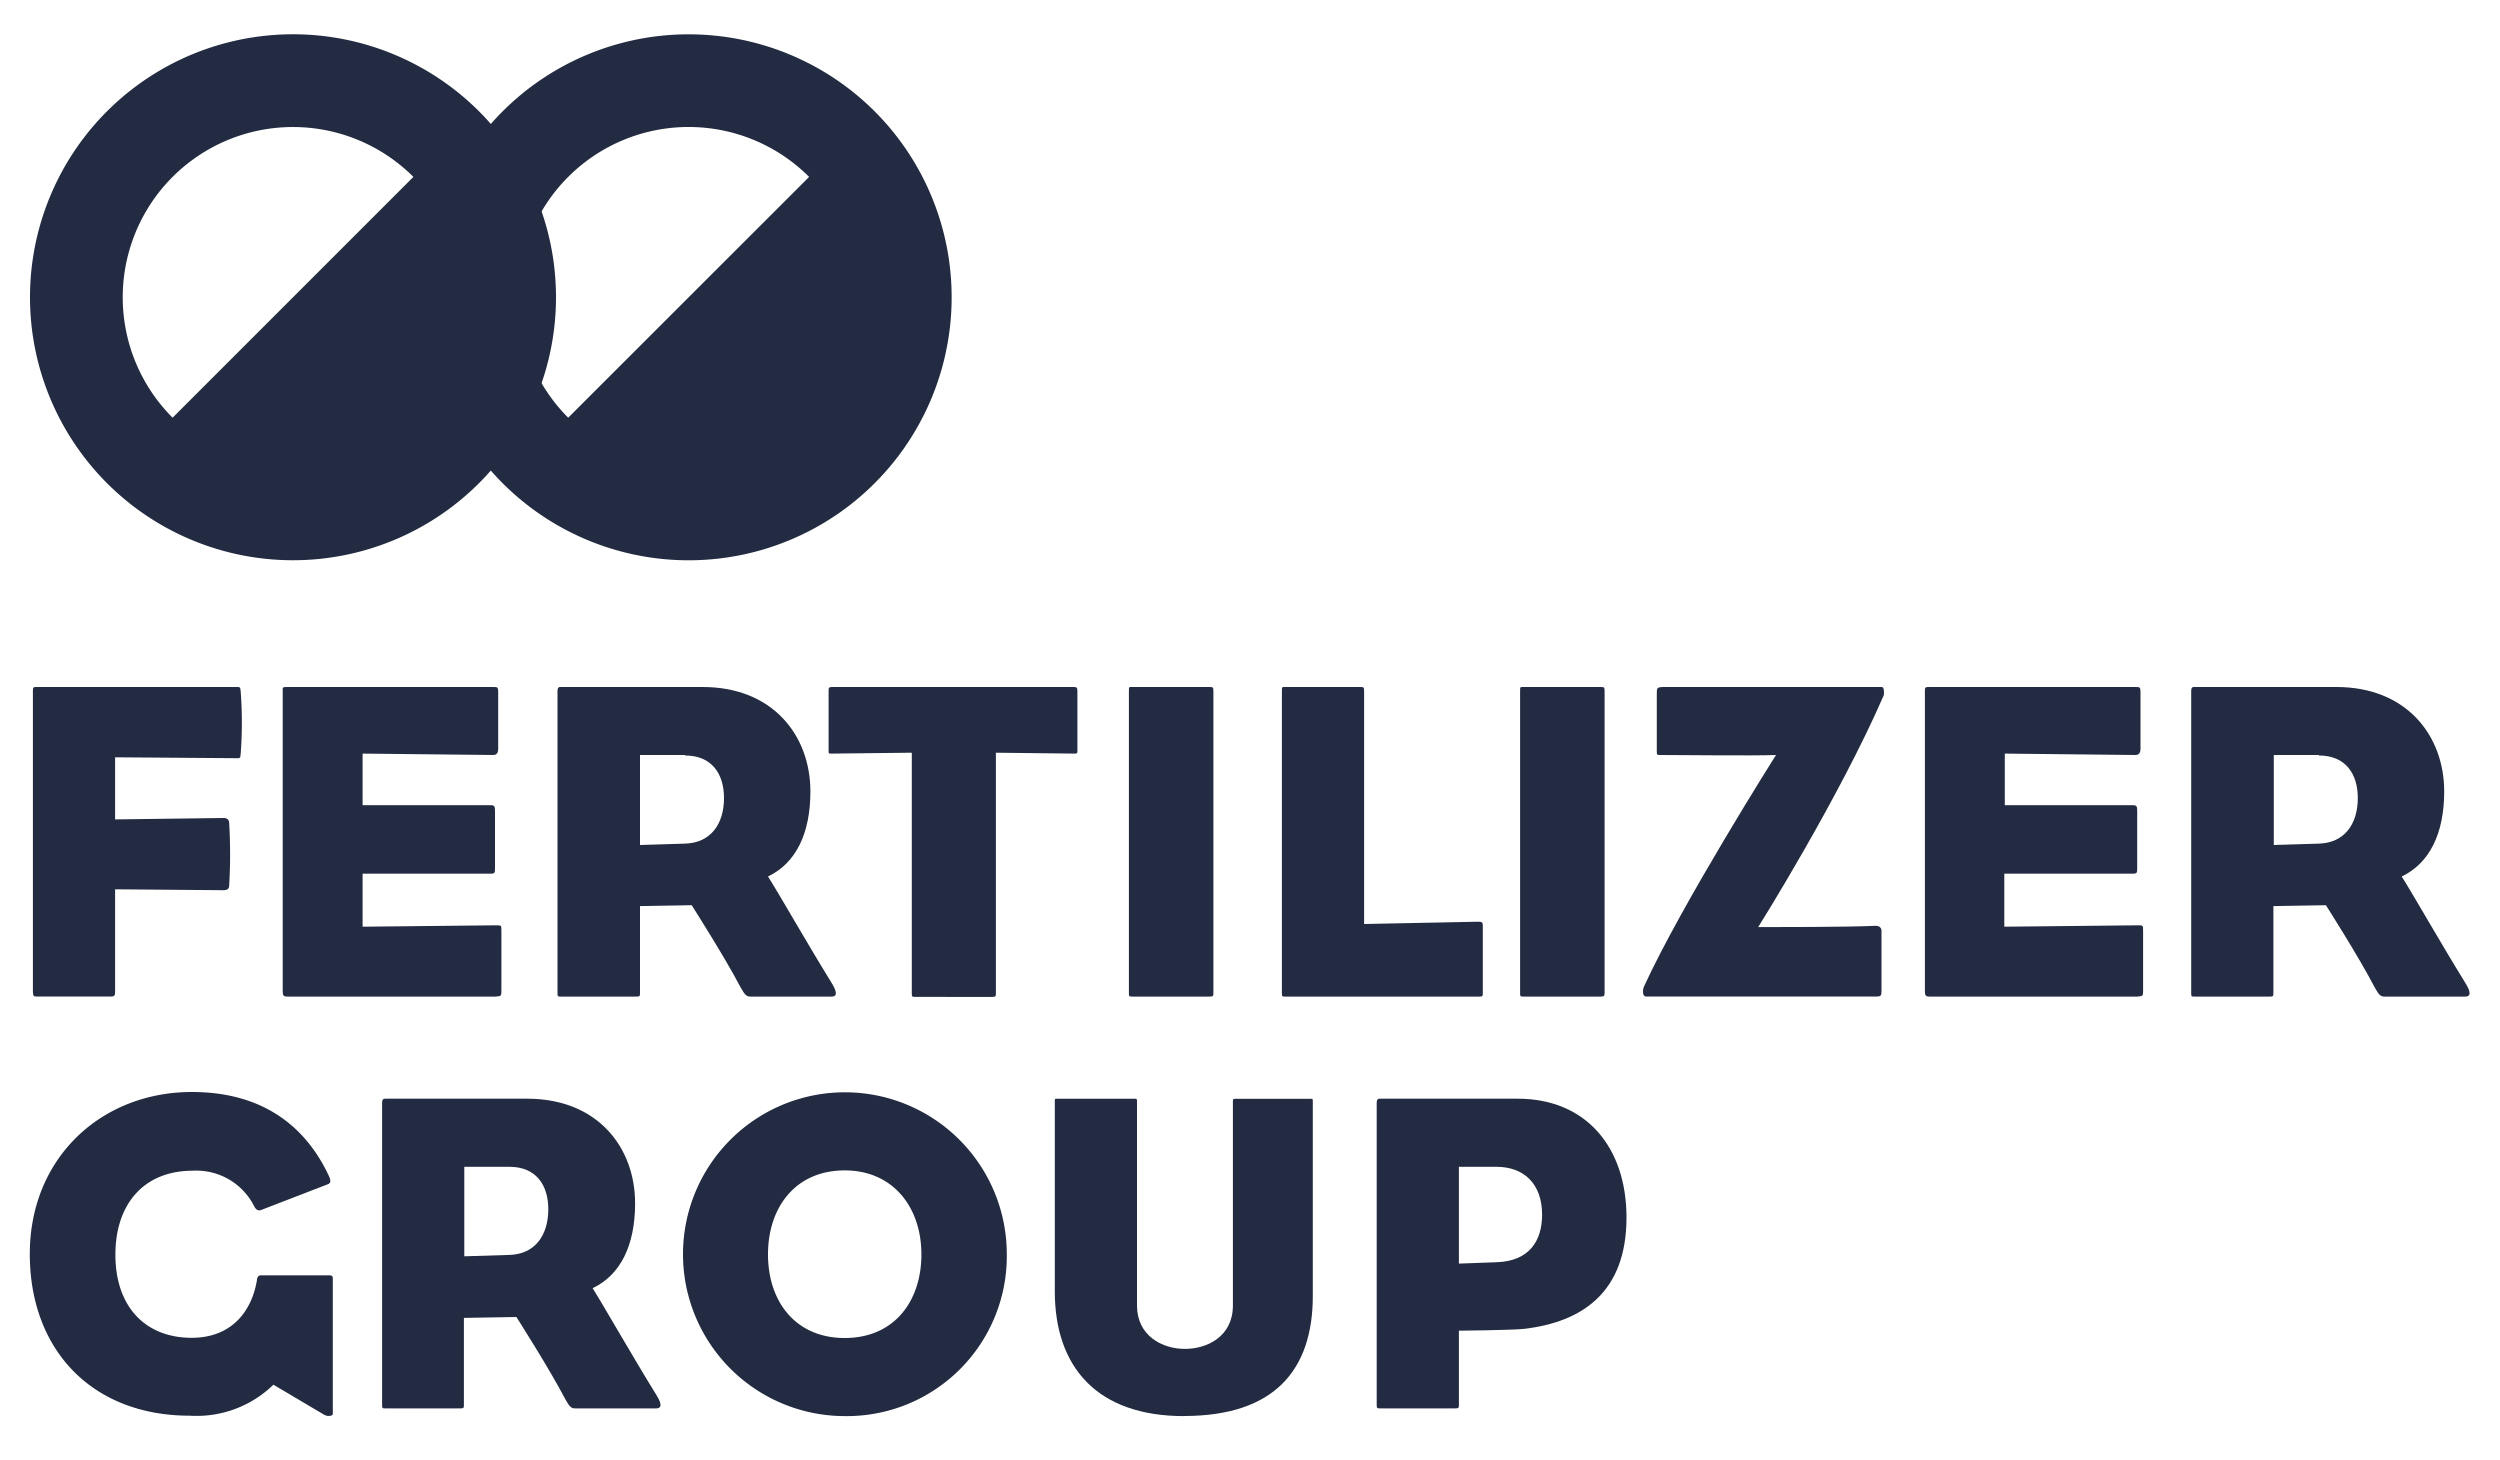 <?xml version="1.0" encoding="UTF-8"?> <svg xmlns="http://www.w3.org/2000/svg" viewBox="0 0 250 146"><defs><style>.a{fill:#222b41;}</style></defs><path class="a" d="M50.27,11.13a26.3,26.3,0,1,0,37.19,0,26.31,26.31,0,0,0-37.19,0m6.55,30.64A17,17,0,0,1,80.91,17.69"></path><path class="a" d="M10.7,11.13a26.3,26.3,0,1,0,37.2,0,26.31,26.31,0,0,0-37.2,0m6.56,30.64A17,17,0,0,1,41.34,17.69"></path><path class="a" d="M23.7,75.82l-12.19-.09v6.21l10.82-.14c.41,0,.59.18.59.55a52.69,52.69,0,0,1,0,6.16c0,.42-.22.51-.64.51l-10.77-.09V99c0,.51,0,.65-.41.65H3.65c-.27,0-.36,0-.36-.65V69.29c0-.55,0-.59.36-.59H23.7c.37,0,.32.09.37.45a41.5,41.5,0,0,1,0,6.21c-.05.42,0,.46-.37.46"></path><path class="a" d="M49.64,99.66H28.77c-.45,0-.5-.1-.5-.64V69.16c0-.42-.05-.46.41-.46H49.32c.46,0,.5,0,.5.59v5.57c0,.41-.14.64-.5.64l-13.06-.14v5.16H49.05c.41,0,.45.1.45.64v5.57c0,.55,0,.64-.45.64H36.26v5.3l13.38-.14c.5,0,.5,0,.5.6V99c0,.54,0,.64-.5.64"></path><path class="a" d="M83.15,99.66H75.06c-.36,0-.54-.09-1-.92-1.56-3-4.89-8.22-4.89-8.22L64,90.61v8.63c0,.37,0,.42-.37.42H56.11c-.36,0-.36,0-.36-.42V69.11c0-.46.23-.41.36-.41H70.27c7,0,10.77,4.84,10.77,10.45,0,4.21-1.46,7.17-4.24,8.5,1.19,1.87,3.79,6.48,6.44,10.77.54.92.41,1.24-.09,1.24M68.49,75.5H64v9l4.56-.14c2.47-.09,3.84-1.91,3.84-4.56,0-2.42-1.23-4.25-3.88-4.25"></path><path class="a" d="M107.4,75.36l-7.81-.09v24c0,.37,0,.42-.42.42H91.64c-.46,0-.46,0-.46-.42v-24l-8,.09c-.32,0-.32,0-.32-.31v-5.9c0-.36,0-.45.36-.45h24.16c.32,0,.36.09.36.45v5.9c0,.27,0,.31-.31.31"></path><path class="a" d="M120.88,99.66H113.3c-.41,0-.41,0-.41-.41V69.11c0-.46,0-.41.41-.41h7.58c.41,0,.46,0,.46.41V99.25c0,.36,0,.41-.46.41"></path><path class="a" d="M147.92,99.66H128.6c-.41,0-.41,0-.41-.41V69.11c0-.46,0-.41.41-.41H136c.36,0,.41,0,.41.41V92.4l11.46-.23c.36,0,.41.09.41.45v6.63c0,.36,0,.41-.36.41"></path><path class="a" d="M160,99.66h-7.58c-.41,0-.41,0-.41-.41V69.11c0-.46,0-.41.41-.41H160c.41,0,.46,0,.46.41V99.25c0,.36-.05.41-.46.41"></path><path class="a" d="M175.82,92.71c1.73,0,9.13,0,11.74-.13.36,0,.59.18.59.5v6.07c0,.42-.09.5-.46.5H164.58c-.31,0-.36-.59-.18-1,3.79-8.27,13.2-23.15,13.2-23.15-2.42.09-9.09,0-11.51,0-.41,0-.41,0-.41-.41V69.29c0-.45,0-.59.69-.59h21.82c.23,0,.23.59.19.82-4.48,10.32-12.56,23.19-12.56,23.19"></path><path class="a" d="M213.81,99.66H193c-.46,0-.51-.1-.51-.64V69.16c0-.42,0-.46.41-.46h20.64c.46,0,.51,0,.51.59v5.57c0,.41-.14.64-.51.64l-13.06-.14v5.16h12.79c.41,0,.45.1.45.64v5.57c0,.55,0,.64-.45.64H200.43v5.3l13.38-.14c.5,0,.5,0,.5.6V99c0,.54,0,.64-.5.64"></path><path class="a" d="M246.55,99.66h-8.08c-.36,0-.55-.09-1-.92-1.55-3-4.88-8.22-4.88-8.22l-5.25.09v8.63c0,.37,0,.42-.37.42h-7.49c-.36,0-.36,0-.36-.42V69.11c0-.46.23-.41.36-.41h14.16c7,0,10.78,4.84,10.78,10.45,0,4.21-1.47,7.17-4.25,8.5,1.19,1.87,3.79,6.48,6.44,10.77.54.92.41,1.24-.1,1.24M231.9,75.5h-4.52v9l4.56-.14c2.47-.09,3.84-1.91,3.84-4.56,0-2.42-1.23-4.25-3.88-4.25"></path><path class="a" d="M32.87,141.61a1.24,1.24,0,0,1-.46-.14l-5.07-3a11,11,0,0,1-8.36,3.1c-9.77,0-16-6.57-16-16.17s7.13-16.2,16.21-16.2c7.35,0,11.51,3.7,13.7,8.4.18.41.23.68-.09.82L26.11,121c-.32.13-.55-.09-.69-.37a6.47,6.47,0,0,0-6.12-3.56c-5,0-7.76,3.42-7.76,8.4,0,5.21,3,8.31,7.63,8.31,3.92,0,6-2.56,6.53-5.8,0-.27.18-.45.36-.45h6.85c.28,0,.37.09.37.32v13.56s0,.18-.41.18"></path><path class="a" d="M65.61,140.84H57.53c-.37,0-.55-.1-1-.92-1.56-3-4.89-8.22-4.89-8.22l-5.25.09v8.63c0,.37,0,.42-.36.42H38.58c-.37,0-.37,0-.37-.42V110.28c0-.45.23-.41.37-.41H52.73c7,0,10.78,4.84,10.78,10.46,0,4.2-1.46,7.17-4.25,8.49,1.19,1.88,3.79,6.49,6.44,10.78.55.91.41,1.24-.09,1.24M51,116.68H46.43v8.95l4.57-.14c2.46-.09,3.83-1.92,3.83-4.57,0-2.42-1.23-4.24-3.88-4.24"></path><path class="a" d="M84.47,141.61a16.19,16.19,0,1,1,16.21-16.17,16,16,0,0,1-16.21,16.17m0-24.57c-4.93,0-7.67,3.7-7.67,8.4s2.74,8.36,7.67,8.36,7.67-3.65,7.67-8.36-2.83-8.4-7.67-8.4"></path><path class="a" d="M118.4,141.61c-8.72,0-12.92-4.93-12.92-12.47v-19c0-.27,0-.27.23-.27h7.67c.32,0,.32,0,.32.36v20.32c0,3.06,2.56,4.34,4.79,4.34s4.8-1.24,4.8-4.34V110.19c0-.27,0-.31.27-.31h7.49c.23,0,.23,0,.23.31V129.6c0,7.35-3.79,12-12.88,12"></path><path class="a" d="M152.38,132.89c-1.33.13-6.49.18-6.49.18v7.35c0,.37,0,.42-.41.42h-7.39c-.42,0-.42,0-.42-.42V110.28c0-.45.23-.41.42-.41h13.69c6.81,0,10.87,4.84,10.87,11.88,0,7.49-4.43,10.46-10.27,11.14m-2.74-16.21h-3.75v9.68l3.84-.14c3.2-.13,4.48-2.14,4.48-4.75,0-3.06-1.79-4.79-4.57-4.79"></path></svg> 